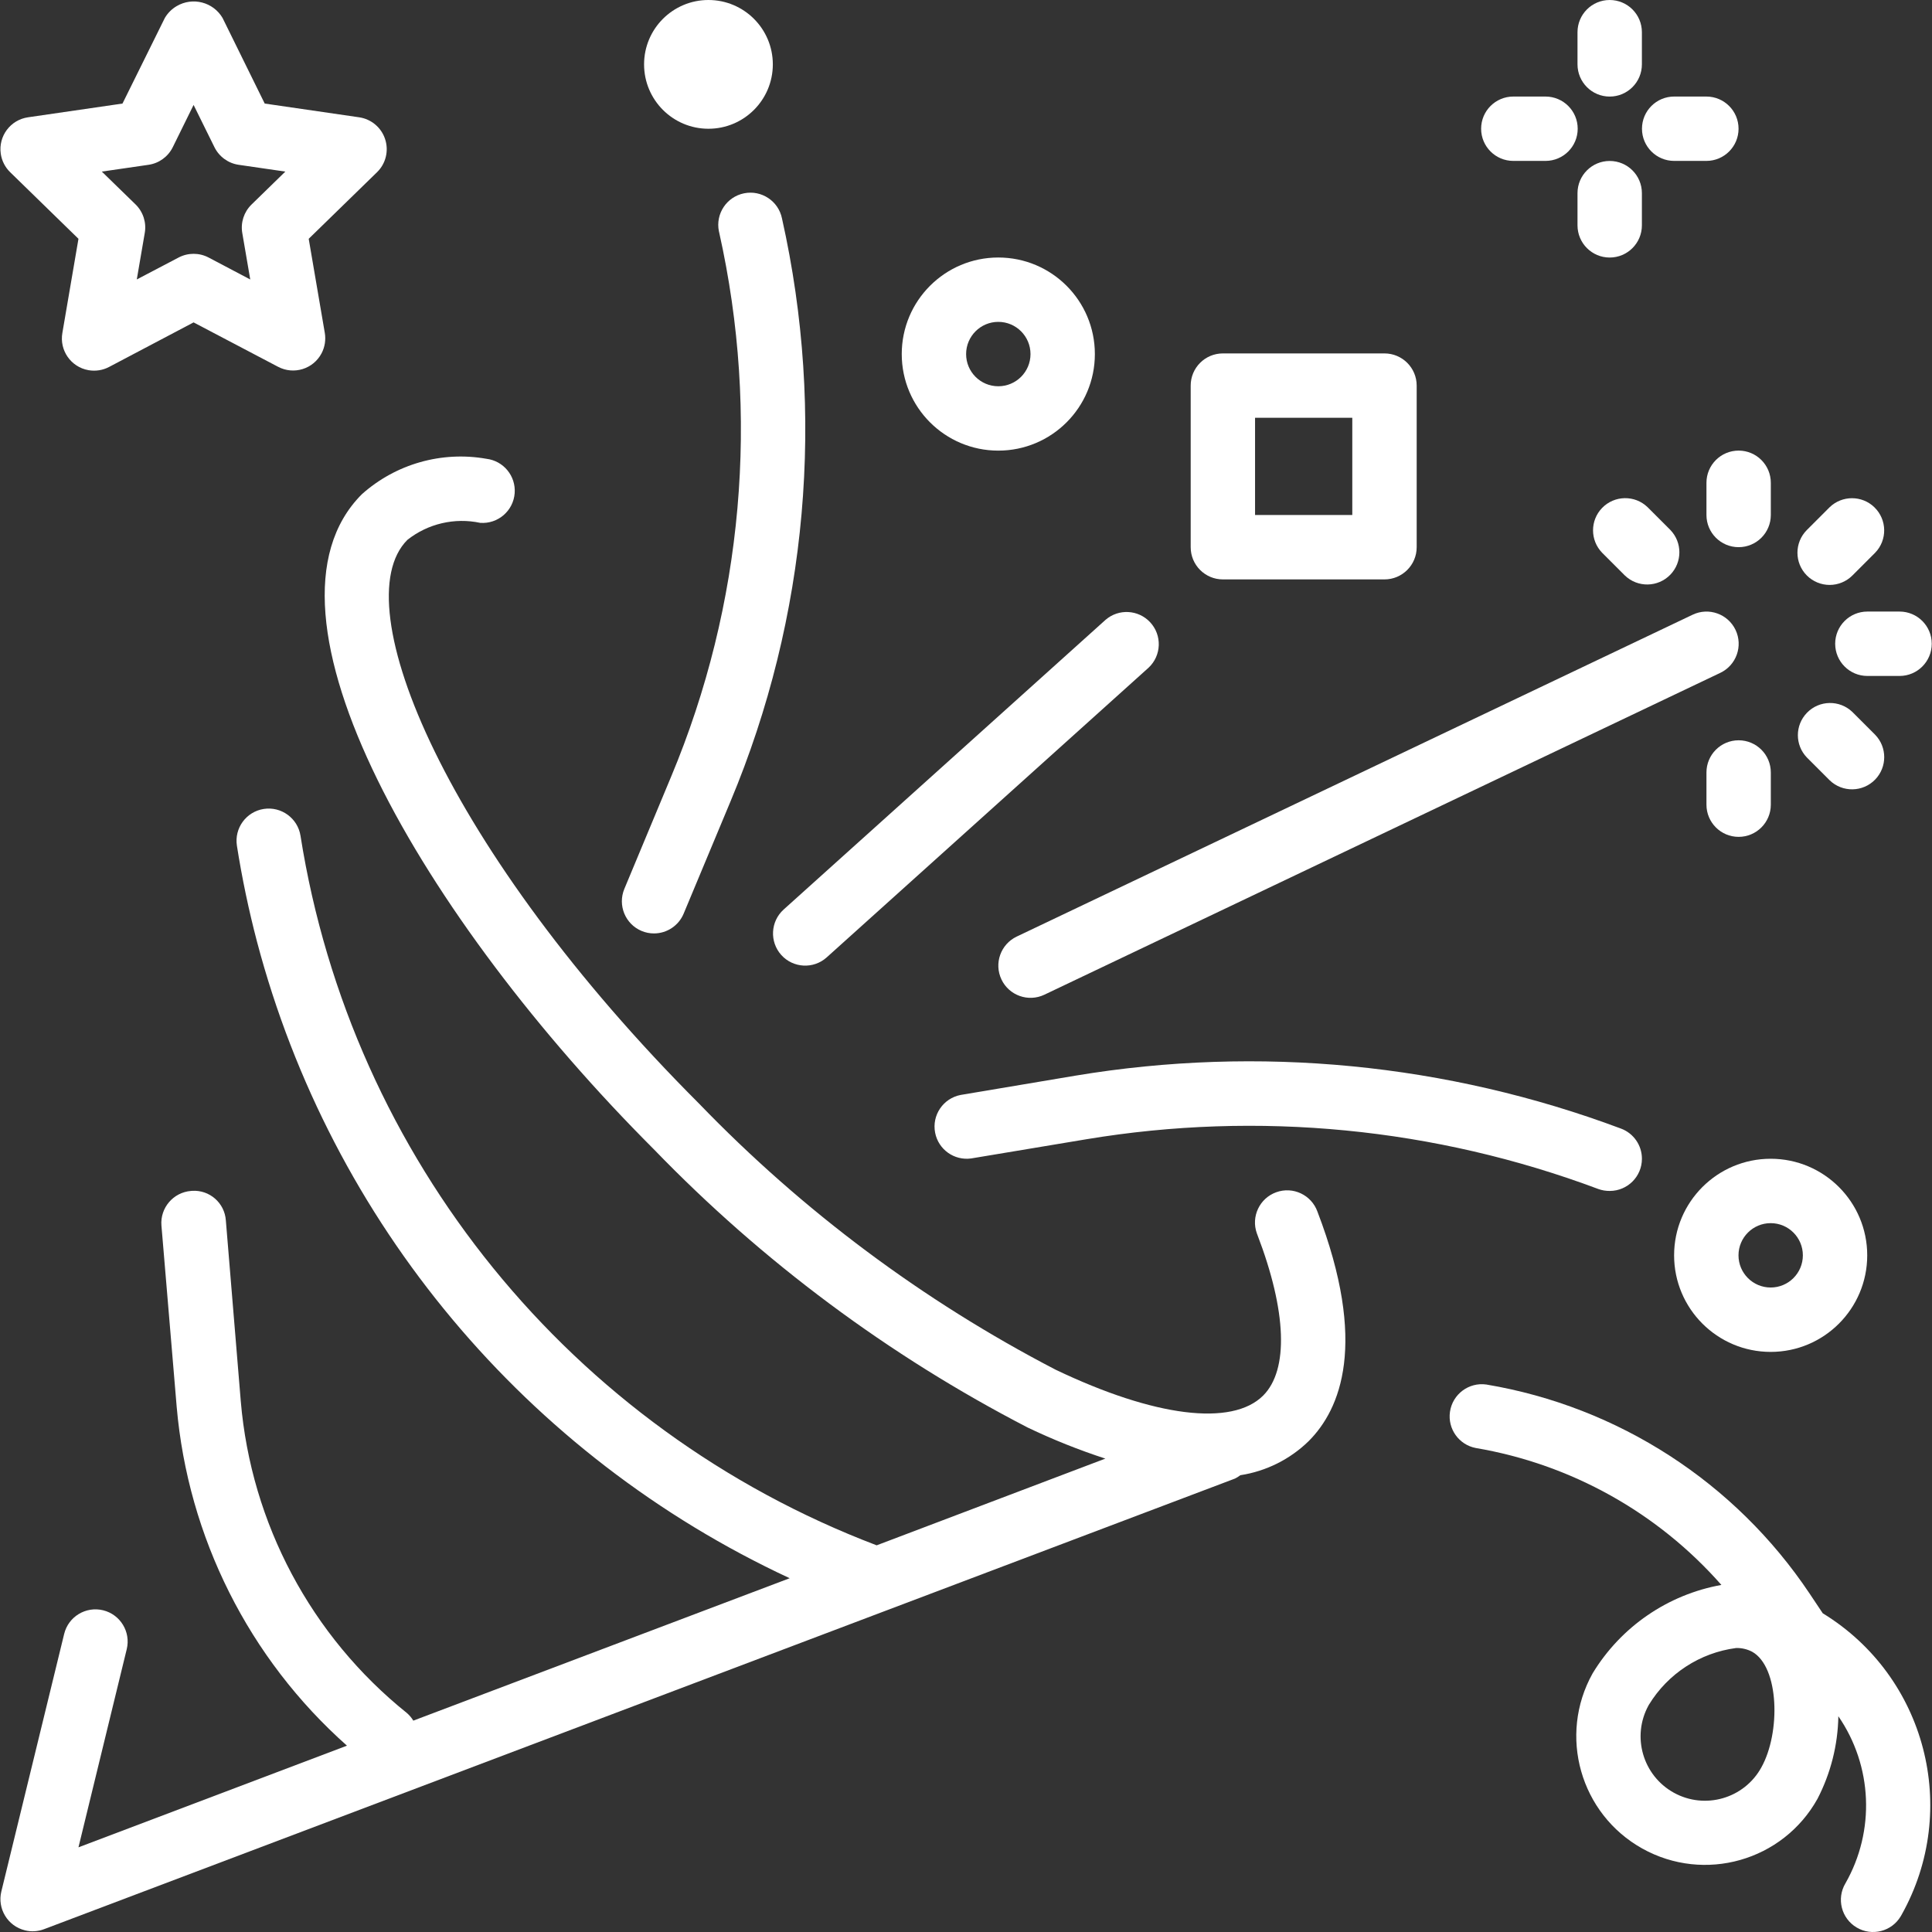 <svg width="70" height="70" viewBox="0 0 70 70" fill="none" xmlns="http://www.w3.org/2000/svg">
    <rect x="0" y="0" width="70" height="70" fill="#333333" stroke="none"/>
    <g clip-path="url(#clip0_4684_149141)">
        <path d="M47.733 43.899C47.515 43.293 46.847 42.978 46.241 43.197C45.635 43.415 45.321 44.083 45.539 44.689C45.544 44.704 45.55 44.719 45.556 44.734C46.62 47.509 46.697 49.632 45.766 50.565C44.637 51.691 41.825 51.339 38.243 49.625C33.447 47.134 29.087 43.881 25.334 39.992C16.199 30.856 12.43 21.891 14.761 19.56C15.505 18.972 16.472 18.747 17.399 18.944C18.041 18.991 18.601 18.509 18.648 17.866C18.693 17.245 18.243 16.698 17.625 16.623C16.004 16.336 14.34 16.809 13.112 17.906C8.839 22.178 15.371 33.321 23.685 41.636C27.624 45.712 32.201 49.119 37.236 51.723C38.148 52.159 39.088 52.535 40.049 52.848L31.763 55.99C20.699 51.783 12.734 41.974 10.888 30.282C10.788 29.646 10.191 29.211 9.555 29.31C8.919 29.41 8.484 30.007 8.584 30.643C8.767 31.81 9.012 32.976 9.311 34.116C11.997 44.291 19.07 52.744 28.612 57.182L14.975 62.342C14.912 62.238 14.833 62.144 14.741 62.065C11.275 59.282 9.101 55.201 8.724 50.772L8.183 44.219C8.14 43.584 7.591 43.104 6.956 43.147C6.944 43.148 6.932 43.149 6.92 43.15C6.278 43.201 5.798 43.763 5.849 44.405C5.85 44.407 5.85 44.41 5.85 44.413L6.401 50.964C6.811 55.697 9.019 60.094 12.571 63.249L2.843 66.932L4.592 59.753C4.744 59.127 4.361 58.496 3.735 58.343C3.109 58.191 2.477 58.574 2.325 59.2L0.049 68.53C-0.104 69.156 0.279 69.787 0.905 69.94C1.134 69.997 1.375 69.982 1.596 69.898L44.746 53.571C44.814 53.538 44.879 53.497 44.939 53.45C45.873 53.306 46.739 52.875 47.415 52.215C48.571 51.059 49.566 48.677 47.733 43.899Z"
              fill="white"/>
        <path d="M58.732 40.891C52.427 38.531 45.613 37.869 38.972 38.972L34.806 39.672C34.173 39.794 33.759 40.405 33.881 41.038C33.998 41.649 34.575 42.06 35.191 41.972L39.356 41.278C45.593 40.241 51.993 40.863 57.913 43.081C58.044 43.128 58.183 43.151 58.322 43.15C58.966 43.151 59.489 42.63 59.49 41.986C59.491 41.498 59.189 41.061 58.732 40.891Z"
              fill="white"/>
        <path d="M62.882 22.823C62.605 22.242 61.909 21.995 61.328 22.272L36.837 33.934C36.256 34.211 36.008 34.907 36.285 35.488L36.285 35.489C36.562 36.07 37.258 36.317 37.84 36.04L37.84 36.04L62.331 24.378C62.912 24.101 63.159 23.405 62.882 22.823Z"
              fill="white"/>
        <path d="M28.333 7.915C28.205 7.284 27.589 6.876 26.958 7.004C26.327 7.132 25.919 7.748 26.047 8.379C26.05 8.393 26.053 8.407 26.057 8.421C27.533 15.016 26.925 21.906 24.316 28.14L22.62 32.209C22.375 32.802 22.655 33.482 23.246 33.73C23.388 33.79 23.54 33.82 23.694 33.82C24.165 33.82 24.589 33.537 24.77 33.103L26.467 29.038C29.263 22.36 29.915 14.979 28.333 7.915Z"
              fill="white"/>
        <path d="M64.155 41.984C62.223 41.984 60.656 43.551 60.656 45.483C60.656 47.415 62.223 48.982 64.155 48.982C66.087 48.982 67.653 47.415 67.653 45.483C67.653 43.551 66.087 41.984 64.155 41.984ZM64.155 46.649C63.511 46.649 62.989 46.127 62.989 45.483C62.989 44.839 63.511 44.317 64.155 44.317C64.799 44.317 65.321 44.839 65.321 45.483C65.321 46.127 64.799 46.649 64.155 46.649Z"
              fill="white"/>
        <path d="M36.17 9.33C34.238 9.33 32.672 10.896 32.672 12.829C32.672 14.761 34.238 16.327 36.17 16.327C38.103 16.327 39.669 14.761 39.669 12.829C39.669 10.896 38.103 9.33 36.17 9.33ZM36.17 13.995C35.526 13.995 35.004 13.473 35.004 12.829C35.004 12.185 35.526 11.662 36.17 11.662C36.815 11.662 37.337 12.185 37.337 12.829C37.337 13.473 36.815 13.995 36.17 13.995Z"
              fill="white"/>
        <path d="M25.668 4.665C26.956 4.665 28.001 3.621 28.001 2.332C28.001 1.044 26.956 0 25.668 0C24.38 0 23.336 1.044 23.336 2.332C23.336 3.621 24.38 4.665 25.668 4.665Z"
              fill="white"/>
        <path d="M58.322 5.832C57.678 5.832 57.156 6.354 57.156 6.998V8.164C57.156 8.809 57.678 9.331 58.322 9.331C58.967 9.331 59.489 8.809 59.489 8.164V6.998C59.489 6.354 58.967 5.832 58.322 5.832Z"
              fill="white"/>
        <path d="M58.322 0C57.678 0 57.156 0.522 57.156 1.166V2.332C57.156 2.976 57.678 3.499 58.322 3.499C58.967 3.499 59.489 2.976 59.489 2.332V1.166C59.489 0.522 58.967 0 58.322 0Z"
              fill="white"/>
        <path d="M61.825 3.498H60.658C60.014 3.498 59.492 4.02 59.492 4.664C59.492 5.308 60.014 5.83 60.658 5.83H61.825C62.469 5.83 62.991 5.308 62.991 4.664C62.991 4.02 62.469 3.498 61.825 3.498Z"
              fill="white"/>
        <path d="M55.996 3.498H54.83C54.186 3.498 53.664 4.02 53.664 4.664C53.664 5.308 54.186 5.83 54.83 5.83H55.996C56.641 5.83 57.163 5.308 57.163 4.664C57.163 4.02 56.641 3.498 55.996 3.498Z"
              fill="white"/>
        <path d="M50.162 12.805H44.307C43.663 12.805 43.141 13.327 43.141 13.971V19.826C43.141 20.471 43.663 20.993 44.307 20.993H50.162C50.806 20.993 51.329 20.471 51.329 19.826V13.971C51.329 13.327 50.806 12.805 50.162 12.805ZM48.996 18.66H45.473V15.137H48.996V18.66Z"
              fill="white"/>
        <path d="M41.67 22.543C41.242 22.086 40.529 22.048 40.056 22.458L28.393 32.954C27.915 33.385 27.877 34.122 28.307 34.601C28.738 35.079 29.475 35.118 29.954 34.687L41.616 24.191C42.086 23.751 42.11 23.013 41.67 22.543Z"
              fill="white"/>
        <path d="M62.994 26.822C62.35 26.822 61.828 27.344 61.828 27.988V29.155C61.828 29.799 62.35 30.321 62.994 30.321C63.638 30.321 64.16 29.799 64.16 29.155V27.988C64.16 27.344 63.638 26.822 62.994 26.822Z"
              fill="white"/>
        <path d="M67.942 26.623L67.117 25.798C66.654 25.351 65.915 25.363 65.468 25.827C65.031 26.279 65.031 26.995 65.468 27.447L66.293 28.272C66.756 28.719 67.494 28.706 67.942 28.243C68.378 27.791 68.378 27.075 67.942 26.623Z"
              fill="white"/>
        <path d="M68.825 22.158H67.658C67.014 22.158 66.492 22.68 66.492 23.324C66.492 23.968 67.014 24.491 67.658 24.491H68.825C69.469 24.491 69.991 23.968 69.991 23.324C69.991 22.68 69.469 22.158 68.825 22.158Z"
              fill="white"/>
        <path d="M67.911 18.378C67.46 17.942 66.743 17.942 66.291 18.378L65.466 19.203C65.011 19.658 65.011 20.396 65.467 20.852C65.685 21.07 65.982 21.193 66.291 21.193C66.6 21.193 66.897 21.07 67.115 20.852L67.94 20.027C68.388 19.564 68.375 18.826 67.911 18.378Z"
              fill="white"/>
        <path d="M62.994 16.326C62.35 16.326 61.828 16.848 61.828 17.492V18.659C61.828 19.303 62.35 19.825 62.994 19.825C63.638 19.825 64.16 19.303 64.16 18.659V17.492C64.16 16.848 63.638 16.326 62.994 16.326Z"
              fill="white"/>
        <path d="M60.52 19.201L59.695 18.376C59.232 17.929 58.494 17.942 58.046 18.405C57.61 18.857 57.61 19.573 58.046 20.025L58.871 20.85C59.334 21.297 60.072 21.285 60.52 20.821C60.956 20.369 60.956 19.653 60.52 19.201Z"
              fill="white"/>
        <path d="M13.954 5.043C13.817 4.621 13.452 4.314 13.013 4.25L9.591 3.752L8.064 0.651C7.724 0.073 6.98 -0.119 6.402 0.221C6.224 0.325 6.076 0.473 5.972 0.651L4.438 3.752L1.015 4.25C0.378 4.342 -0.064 4.933 0.028 5.571C0.064 5.824 0.184 6.059 0.367 6.238L2.843 8.652L2.26 12.061C2.148 12.695 2.571 13.3 3.205 13.412C3.461 13.457 3.724 13.416 3.953 13.295L7.014 11.681L10.076 13.29C10.646 13.59 11.351 13.371 11.651 12.801C11.77 12.574 11.811 12.314 11.768 12.061L11.185 8.652L13.662 6.238C13.979 5.928 14.092 5.465 13.954 5.043ZM9.114 7.41C8.839 7.678 8.713 8.063 8.778 8.441L9.067 10.126L7.557 9.33C7.217 9.152 6.812 9.152 6.472 9.33L4.956 10.125L5.245 8.44C5.311 8.063 5.187 7.679 4.915 7.41L3.689 6.217L5.382 5.971C5.762 5.916 6.09 5.677 6.26 5.333L7.014 3.802L7.77 5.333C7.94 5.677 8.268 5.916 8.647 5.971L10.338 6.217L9.114 7.41Z"
              fill="white"/>
        <path d="M66.05 58.457H66.045L65.564 57.736C62.87 53.708 58.634 50.968 53.855 50.164C53.217 50.073 52.626 50.516 52.535 51.154C52.447 51.77 52.859 52.347 53.47 52.464C56.917 53.049 60.059 54.8 62.369 57.425C60.427 57.774 58.728 58.941 57.704 60.629C56.448 62.878 57.254 65.72 59.503 66.976C61.753 68.232 64.594 67.426 65.85 65.177C66.33 64.251 66.589 63.226 66.607 62.183C67.848 63.985 67.947 66.339 66.862 68.239C66.534 68.793 66.716 69.509 67.27 69.837C67.824 70.166 68.54 69.983 68.868 69.429C68.879 69.412 68.889 69.394 68.899 69.375C71.034 65.561 69.776 60.742 66.05 58.457ZM63.816 64.039C63.194 65.166 61.775 65.576 60.647 64.954C59.52 64.331 59.11 62.912 59.732 61.785C59.736 61.778 59.739 61.772 59.743 61.766C60.431 60.639 61.592 59.883 62.901 59.711C63.104 59.705 63.304 59.752 63.484 59.846C64.468 60.395 64.521 62.777 63.816 64.039Z"
              fill="white"/>
    </g>
    <defs>
        <clipPath id="clip0_4684_149141">
            <rect width="70" height="70" fill="white"/>
        </clipPath>
    </defs>
</svg>

